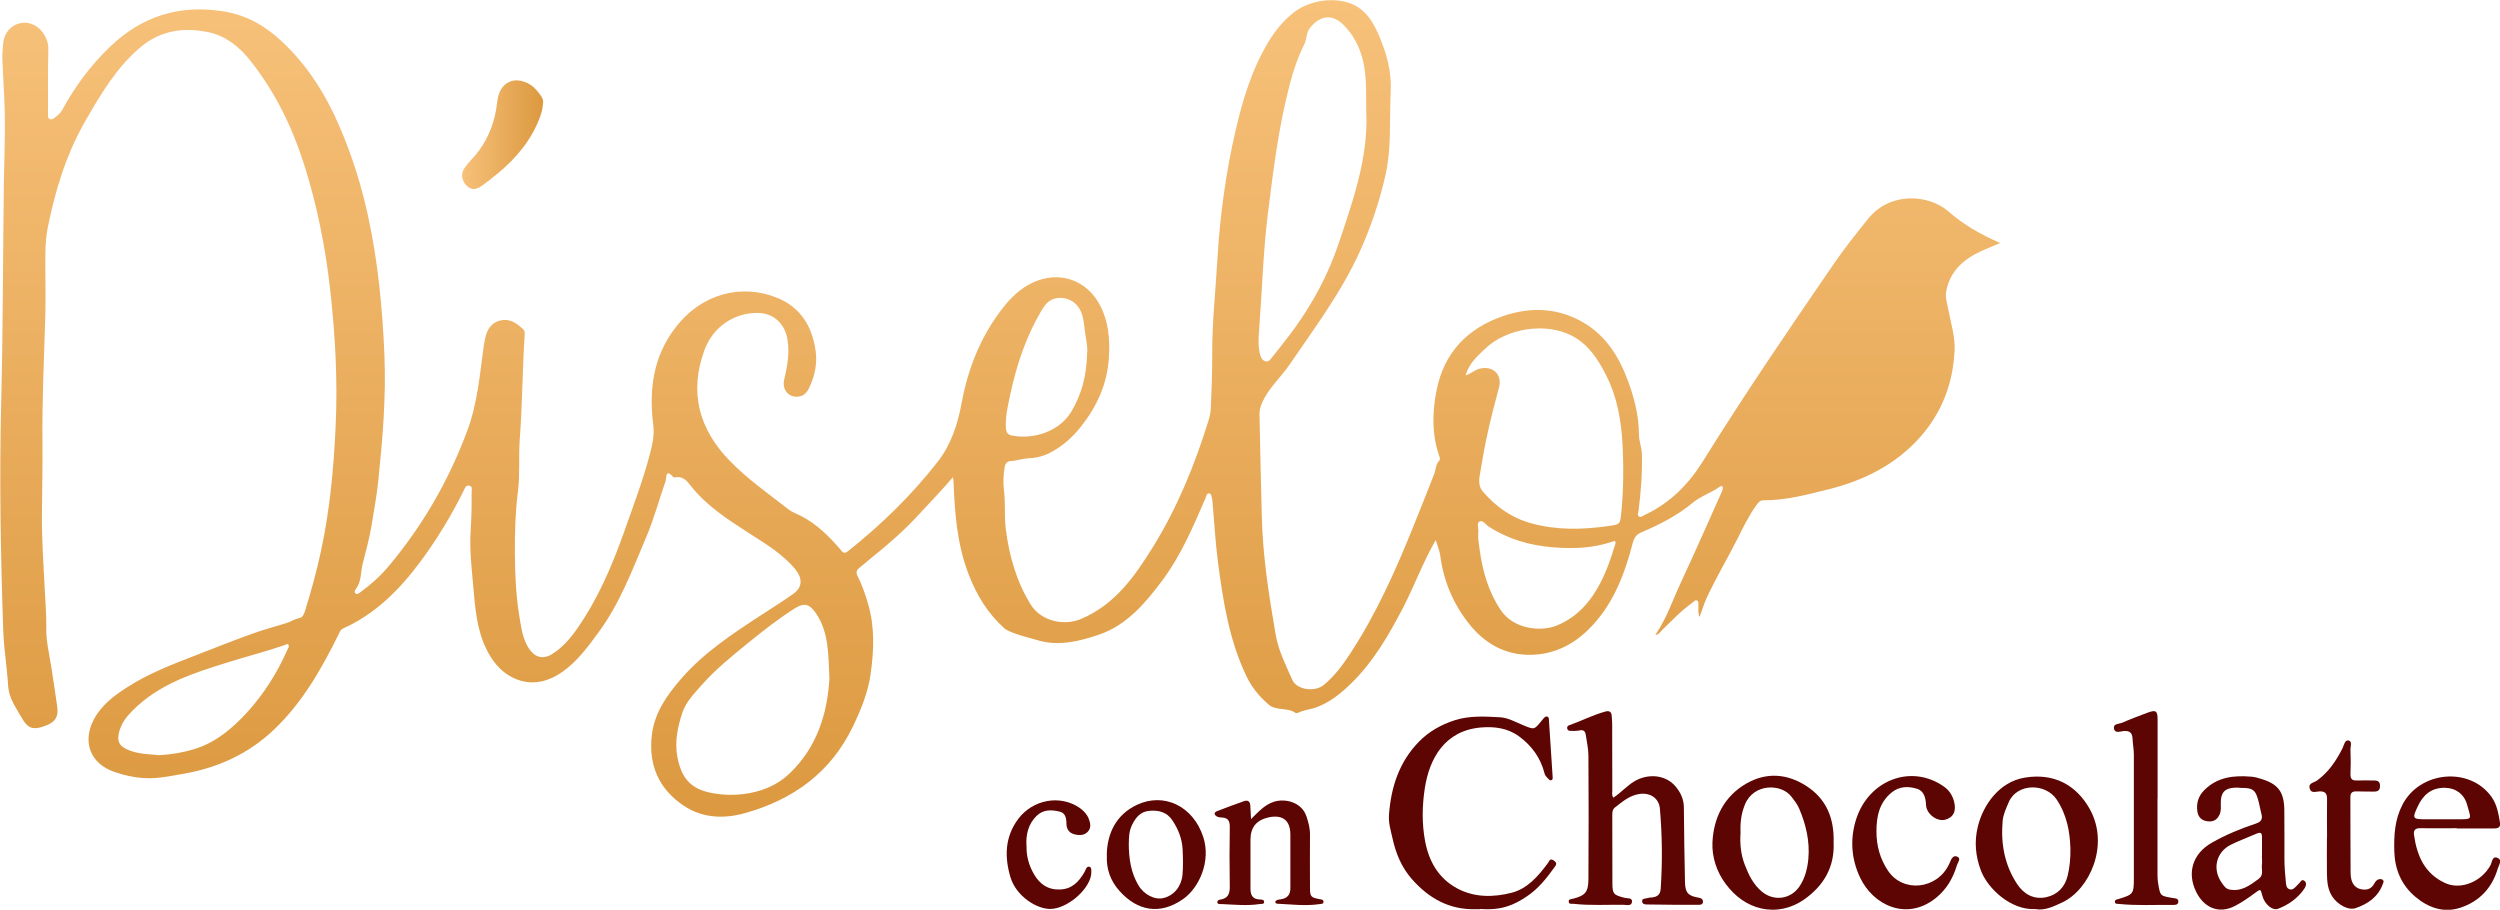 <?xml version="1.0" encoding="UTF-8"?>
<svg id="Capa_2" data-name="Capa 2" xmlns="http://www.w3.org/2000/svg" xmlns:xlink="http://www.w3.org/1999/xlink" viewBox="0 0 229.41 83.48">
  <defs>
    <linearGradient id="Degradado_sin_nombre_41" data-name="Degradado sin nombre 41" x1="91.8" y1="0" x2="91.8" y2="74.95" gradientUnits="userSpaceOnUse">
      <stop offset="0" stop-color="#f7c17a"/>
      <stop offset=".99" stop-color="#dc9940"/>
    </linearGradient>
    <linearGradient id="Degradado_sin_nombre_41-2" data-name="Degradado sin nombre 41" x1="42.4" y1="12.36" x2="49.85" y2="12.36" xlink:href="#Degradado_sin_nombre_41"/>
  </defs>
  <g id="Capa_1-2" data-name="Capa 1">
    <path d="M183.6,22.28c-.7.3-1.25.51-1.79.76-1.63.75-2.88,1.84-3.22,3.71-.1.57.09,1.1.19,1.64.23,1.25.65,2.49.58,3.78-.14,2.95-1.13,5.61-3.08,7.85-2.28,2.61-5.24,4.08-8.56,4.9-1.94.48-3.88,1-5.9.99-.31,0-.46.19-.63.42-.72.99-1.24,2.09-1.79,3.18-.91,1.8-1.95,3.54-2.8,5.38-.24.52-.39,1.07-.64,1.73-.18-.43-.08-.75-.11-1.06-.02-.16.06-.36-.12-.45-.18-.09-.29.1-.42.19-1.05.74-1.92,1.68-2.84,2.57-.14.14-.24.34-.57.4.61-.92,1.06-1.83,1.45-2.77.63-1.52,1.34-3.01,2.02-4.5.87-1.91,1.71-3.83,2.57-5.74.06-.13.12-.27.15-.41.02-.07,0-.19-.04-.22-.05-.03-.17-.02-.22.02-.78.57-1.73.85-2.49,1.48-1.41,1.17-3.03,2-4.7,2.71-.5.21-.69.51-.82,1.02-.77,2.96-1.86,5.78-4.12,7.97-1.44,1.4-3.21,2.23-5.22,2.26-2.33.04-4.23-1.03-5.66-2.83-1.45-1.82-2.34-3.91-2.65-6.24-.06-.46-.25-.9-.42-1.46-1.18,2.04-1.95,4.18-2.99,6.19-1.31,2.51-2.71,4.95-4.77,6.96-.92.9-1.91,1.7-3.12,2.17-.57.22-1.2.25-1.76.53-.07.03-.19.05-.24,0-.74-.52-1.76-.15-2.47-.77-.85-.74-1.54-1.58-2.03-2.61-1.59-3.33-2.14-6.91-2.61-10.5-.24-1.83-.33-3.68-.5-5.53,0-.08-.01-.17-.04-.24-.07-.18-.01-.47-.29-.48-.23,0-.23.25-.3.42-1.14,2.63-2.26,5.28-3.99,7.59-1.55,2.07-3.26,4.09-5.8,4.95-1.81.61-3.71,1.1-5.69.49-.86-.26-1.74-.44-2.56-.82-.15-.07-.3-.14-.42-.25-1.51-1.36-2.52-2.99-3.27-4.92-1.08-2.8-1.29-5.66-1.4-8.58,0-.1-.03-.19-.06-.37-1.02,1.22-2.09,2.29-3.11,3.41-1.33,1.45-2.79,2.74-4.33,3.96-.39.31-.75.65-1.14.95-.3.23-.32.46-.14.8.41.8.68,1.63.94,2.5.63,2.14.53,4.29.24,6.4-.23,1.68-.88,3.3-1.64,4.87-2.03,4.22-5.47,6.68-9.84,7.92-1.92.55-3.91.51-5.67-.66-2.28-1.53-3.24-3.71-2.94-6.43.23-2.09,1.39-3.72,2.71-5.24,2.05-2.36,4.64-4.07,7.23-5.76,1.02-.67,2.05-1.31,3.04-2.01.86-.6.87-1.42.2-2.25-1.19-1.45-2.77-2.36-4.31-3.36-1.94-1.25-3.88-2.5-5.33-4.36-.34-.44-.73-.87-1.4-.72-.05.01-.14,0-.17-.03-.72-.84-.61.08-.7.36-.59,1.69-1.05,3.43-1.75,5.08-1.29,3.05-2.45,6.17-4.45,8.87-.95,1.29-1.91,2.6-3.24,3.54-1.53,1.08-3.2,1.37-4.88.39-.93-.54-1.6-1.41-2.09-2.38-.94-1.87-1.07-3.91-1.25-5.94-.15-1.66-.34-3.33-.23-5,.08-1.17.1-2.35.09-3.52,0-.23.11-.56-.23-.62-.3-.05-.4.25-.5.47-1.12,2.26-2.42,4.41-3.92,6.44-1.92,2.6-4.15,4.86-7.16,6.21-.22.1-.27.28-.36.46-1.58,3.19-3.31,6.27-5.92,8.77-2.38,2.28-5.22,3.56-8.43,4.11-.93.16-1.86.36-2.82.39-1.19.04-2.34-.2-3.45-.58-2.19-.74-2.97-2.76-1.87-4.82.69-1.3,1.83-2.16,3.03-2.93,1.97-1.27,4.15-2.11,6.33-2.95,1.65-.64,3.29-1.3,4.96-1.9,1.06-.39,2.16-.7,3.24-1.02.45-.13.85-.4,1.32-.5.29-.06.41-.39.5-.67.54-1.75,1.03-3.51,1.42-5.31.84-3.81,1.2-7.68,1.38-11.57.2-4.21-.03-8.4-.5-12.58-.43-3.86-1.19-7.66-2.35-11.36-1.11-3.51-2.69-6.78-4.99-9.67-1-1.26-2.25-2.26-3.82-2.59-2.26-.48-4.42-.18-6.28,1.4-2.19,1.87-3.62,4.3-5.03,6.75-1.76,3.06-2.77,6.39-3.45,9.81-.27,1.38-.22,2.83-.21,4.25,0,1.4.03,2.8-.02,4.2-.12,3.74-.29,7.48-.25,11.23.02,2.18-.03,4.37-.05,6.55-.02,2.32.14,4.64.26,6.96.06,1.18.16,2.37.14,3.57-.02,1.14.27,2.32.45,3.47.19,1.22.38,2.44.55,3.67.15,1.05-.22,1.53-1.4,1.89-.91.28-1.35.05-1.85-.84-.53-.93-1.18-1.79-1.25-2.92-.1-1.7-.39-3.39-.45-5.1-.24-6.95-.36-13.89-.19-20.84.17-6.8.16-13.61.25-20.41.03-2.12.13-4.24.08-6.36-.04-1.58-.16-3.17-.22-4.75-.02-.49.03-.99.07-1.48.09-.98.69-1.69,1.57-1.88.88-.19,1.78.27,2.26,1.15.23.42.34.84.32,1.34-.05,1.94-.03,3.87-.03,5.81,0,.18-.04.4.16.5.2.09.35-.07.5-.17.27-.19.51-.42.67-.72,1.15-2.11,2.57-4.02,4.31-5.7,2.97-2.88,6.48-3.96,10.55-3.28,2.05.34,3.74,1.32,5.24,2.72,2.39,2.22,4.07,4.91,5.34,7.88,1.13,2.63,1.98,5.33,2.59,8.13.92,4.22,1.33,8.49,1.51,12.8.16,3.88-.17,7.74-.57,11.59-.14,1.38-.41,2.73-.62,4.09-.19,1.17-.52,2.32-.81,3.48-.19.79-.1,1.66-.66,2.35-.08.1-.12.29.04.38.15.08.27-.04.39-.12.96-.69,1.84-1.48,2.6-2.38,3.13-3.73,5.53-7.87,7.23-12.45.95-2.54,1.15-5.19,1.52-7.82.06-.39.13-.77.26-1.14.26-.71.78-1.13,1.51-1.2.76-.08,1.33.37,1.85.85.14.13.15.34.13.52-.21,3.18-.21,6.38-.45,9.56-.12,1.57.03,3.17-.16,4.73-.25,1.95-.3,3.9-.29,5.85.02,1.89.1,3.79.41,5.66.17,1.01.28,2.07.89,2.99.53.79,1.27,1.01,2.1.5.97-.6,1.69-1.44,2.33-2.36,1.89-2.72,3.18-5.72,4.28-8.82.84-2.39,1.75-4.76,2.39-7.22.23-.88.42-1.72.29-2.71-.39-3.16,0-6.2,2.04-8.85,2.45-3.19,6.14-4.05,9.36-2.73,2.14.88,3.2,2.62,3.51,4.87.15,1.1-.05,2.13-.48,3.13-.2.48-.45.95-1.04,1.05-.91.15-1.59-.6-1.37-1.54.29-1.23.52-2.44.3-3.73-.25-1.42-1.26-2.38-2.7-2.4-2.22-.04-4.15,1.32-4.91,3.4-1.43,3.89-.5,7.26,2.3,10.15,1.62,1.67,3.54,3.02,5.38,4.45.39.31.84.45,1.26.67,1.39.74,2.49,1.82,3.5,3,.21.25.34.5.73.19,3.03-2.41,5.79-5.09,8.18-8.14,1.27-1.61,1.88-3.47,2.25-5.48.58-3.14,1.75-6.09,3.73-8.64.74-.96,1.61-1.82,2.74-2.36,2.45-1.17,5.02-.3,6.25,2.1.77,1.5.89,3.09.79,4.74-.14,2.4-1.08,4.47-2.54,6.32-.74.94-1.62,1.75-2.69,2.34-.65.36-1.34.56-2.06.59-.58.02-1.13.23-1.7.26-.34.02-.51.2-.57.54-.12.72-.16,1.42-.07,2.15.15,1.19.02,2.39.17,3.58.32,2.46.98,4.81,2.3,6.92.94,1.5,3.02,1.96,4.58,1.31,3.15-1.32,4.96-3.93,6.65-6.66,2.24-3.62,3.82-7.53,5.08-11.58.13-.41.2-.85.21-1.28.06-1.56.13-3.13.12-4.7-.02-3.01.32-6,.49-9,.23-3.89.77-7.75,1.64-11.55.66-2.86,1.5-5.66,3.03-8.2.62-1.03,1.38-1.95,2.33-2.7,1.66-1.3,4.43-1.51,5.99-.41.9.63,1.4,1.55,1.82,2.53.72,1.66,1.18,3.35,1.08,5.2-.13,2.53.09,5.07-.47,7.57-.55,2.43-1.33,4.76-2.35,7.02-1.7,3.77-4.17,7.05-6.48,10.44-.8,1.17-1.9,2.12-2.49,3.44-.17.37-.26.73-.25,1.13.05,3.09.14,6.18.21,9.26.08,3.68.65,7.29,1.27,10.9.25,1.47.93,2.81,1.53,4.17.42.93,2.08,1.15,2.9.46.96-.8,1.7-1.78,2.38-2.82,2.39-3.64,4.16-7.58,5.78-11.6.66-1.64,1.32-3.28,1.96-4.93.16-.41.13-.9.48-1.25.05-.05.05-.21.02-.29-.73-2.04-.69-4.14-.27-6.2.69-3.41,2.83-5.64,6.12-6.76,2.53-.86,5-.76,7.34.6,2.1,1.22,3.29,3.18,4.11,5.4.58,1.58.98,3.19.99,4.88,0,.6.25,1.16.27,1.77.05,1.76-.09,3.5-.31,5.24-.02.17-.15.39.05.51.18.11.35-.07.51-.14,2.33-1.09,4.04-2.81,5.4-5.01,3.8-6.11,7.86-12.06,11.93-17.99.99-1.45,2.08-2.81,3.18-4.18,2.04-2.54,5.6-2.23,7.37-.67,1.38,1.21,2.94,2.11,4.79,2.91ZM134.46,34.46c.55-.18.9-.54,1.37-.64,1.17-.26,2.01.53,1.74,1.68-.06.24-.13.48-.19.72-.5,1.86-.96,3.73-1.29,5.63-.08.49-.16.97-.25,1.46-.11.6-.23,1.25.22,1.78,1.19,1.39,2.62,2.42,4.42,2.92,2.36.66,4.73.6,7.12.26,1.09-.15,1.07-.17,1.18-1.26.2-2.08.22-4.16.11-6.24-.12-2.18-.49-4.34-1.5-6.32-.74-1.47-1.62-2.84-3.14-3.64-2.39-1.25-5.99-.71-7.97,1.19-.71.68-1.47,1.33-1.8,2.46ZM125.37,10.24c-.01-1.45.02-2.54-.11-3.63-.2-1.64-.78-3.11-1.95-4.3-1.03-1.06-2.18-.91-3.1.25-.37.47-.27,1.01-.51,1.48-.59,1.19-1.02,2.44-1.35,3.71-1.03,3.93-1.52,7.96-2.02,11.99-.42,3.41-.51,6.85-.77,10.27-.06.79-.14,1.6.04,2.39.08.33.19.67.54.76.31.08.47-.23.63-.42.69-.87,1.39-1.74,2.04-2.64,1.7-2.35,3.05-4.89,3.99-7.64,1.39-4.09,2.79-8.16,2.57-12.22ZM76.11,62.3c-.1-2.25-.04-4.26-1.24-6.03-.53-.78-1.03-1-1.84-.5-1.56.97-3,2.11-4.42,3.26-1.47,1.2-2.95,2.39-4.21,3.82-.69.78-1.46,1.56-1.79,2.56-.43,1.32-.72,2.68-.44,4.11.39,1.96,1.27,2.92,3.25,3.27.89.16,1.79.19,2.7.09,1.65-.19,3.13-.76,4.33-1.9,2.55-2.43,3.47-5.54,3.66-8.69ZM14.61,69.3c1.1-.06,2.16-.24,3.19-.55,1.96-.59,3.49-1.88,4.83-3.33,1.56-1.7,2.8-3.66,3.74-5.79.06-.15.2-.3.1-.46-.09-.14-.22-.02-.33.02-1.69.58-3.43,1.03-5.14,1.56-3.22,1-6.44,2-8.9,4.52-.53.54-.93,1.09-1.14,1.79-.28.95-.04,1.42.89,1.79.9.36,1.85.35,2.77.45ZM135.65,48.85c-.05.54.06,1.07.13,1.6.27,1.97.8,3.85,1.93,5.53,1.2,1.79,3.7,1.99,5.1,1.44,1.42-.57,2.52-1.53,3.37-2.79.97-1.43,1.54-3.04,2.04-4.68.09-.3-.02-.34-.26-.25-1.75.61-3.55.67-5.37.53-2.14-.16-4.16-.73-5.98-1.91-.28-.18-.55-.64-.86-.46-.27.16-.06.65-.09.99ZM99.77,32.34c.04-.38-.08-1.12-.2-1.84-.14-.83-.1-1.72-.71-2.45-.75-.89-2.23-.98-2.93-.08-.3.38-.53.83-.77,1.26-1.38,2.54-2.15,5.29-2.69,8.11-.12.62-.2,1.26-.17,1.9.02.37.14.65.53.72,2.03.41,4.4-.39,5.46-2.16.94-1.56,1.43-3.27,1.47-5.48Z" fill="url(#Degradado_sin_nombre_41)"/>
    <path d="M148.03,73.21c.69-.45,1.24-1.08,1.94-1.51,1.28-.76,2.88-.6,3.78.46.47.56.77,1.19.77,1.97.01,2.27.06,4.53.1,6.8.02.97.27,1.28,1.23,1.44.23.04.41.1.42.36,0,.3-.24.3-.44.3-1.53,0-3.05,0-4.58-.03-.21,0-.52.02-.56-.26-.04-.33.3-.26.5-.33.13-.05.28-.04.43-.06.46-.06.73-.25.77-.78.17-2.45.14-4.9-.07-7.35-.08-.99-.91-1.51-1.89-1.36-.91.14-1.56.71-2.24,1.24-.24.19-.24.47-.24.74,0,2.06,0,4.12.01,6.19,0,1.02.11,1.1,1.13,1.36.24.06.71-.03.67.36-.04.43-.49.28-.77.28-1.53-.02-3.05.08-4.58-.09-.17-.02-.43.07-.46-.19-.03-.25.23-.24.4-.28,1.11-.29,1.4-.59,1.41-1.8.03-3.77.02-7.55,0-11.32,0-.63-.15-1.27-.24-1.9-.05-.34-.2-.51-.59-.42-.28.06-.57.04-.86.04-.13,0-.23-.09-.26-.22-.03-.14.05-.25.17-.29,1.12-.4,2.19-.95,3.35-1.27.37-.1.55.06.57.42.02.23.03.45.04.68,0,2.04,0,4.08.01,6.12,0,.22-.06.45.09.69Z" fill="#5d0502"/>
    <path d="M135.84,83.43c-.14,0-.29,0-.43,0-2.42.07-4.31-1.01-5.85-2.76-.94-1.07-1.47-2.34-1.78-3.75-.16-.72-.38-1.41-.32-2.15.18-2.53.94-4.86,2.74-6.7.89-.92,2.02-1.57,3.3-1.98,1.39-.44,2.78-.34,4.16-.27.72.04,1.44.45,2.14.74.99.4.98.42,1.63-.38.07-.08.13-.16.2-.24.1-.1.19-.24.36-.18.17.06.14.23.15.37.11,1.68.22,3.37.33,5.05,0,.14.06.32-.08.4-.19.09-.29-.11-.4-.21-.12-.11-.22-.24-.26-.41-.36-1.42-1.17-2.53-2.34-3.39-1.05-.77-2.28-.92-3.53-.81-3.27.3-4.68,2.81-5.11,5.55-.25,1.62-.28,3.25.02,4.86.34,1.85,1.22,3.42,2.94,4.35,1.6.86,3.35.83,5.02.4,1.45-.38,2.44-1.54,3.32-2.73.14-.19.17-.47.54-.22.35.24.2.42.03.65-.71.99-1.48,1.95-2.5,2.63-1.16.78-2.3,1.31-4.27,1.16Z" fill="#5d0502"/>
    <path d="M205.5,72.28c-.14,0-.29,0-.43,0-.9.04-1.29.45-1.28,1.37,0,.37.05.73-.11,1.09-.23.52-.62.7-1.15.62-.5-.07-.82-.39-.89-.89-.11-.76.08-1.41.64-1.97,1.21-1.21,2.72-1.36,4.3-1.23.28.02.57.09.84.18,1.63.48,2.18,1.2,2.2,2.89.02,1.5,0,3.01.01,4.51,0,.7.06,1.4.13,2.1.02.25.04.57.36.66.28.08.45-.15.63-.32.06-.06.11-.13.17-.18.17-.12.26-.47.52-.3.27.18.17.51.02.73-.6.88-1.44,1.48-2.41,1.85-.53.21-1.25-.44-1.44-1.17-.18-.69-.16-.66-.72-.25-.56.41-1.14.82-1.76,1.14-1.55.83-2.91.14-3.6-1.27-.84-1.7-.38-3.49,1.47-4.53,1.28-.72,2.63-1.28,4.02-1.74.48-.16.62-.41.5-.87-.09-.34-.15-.68-.23-1.02-.3-1.23-.52-1.4-1.79-1.38ZM207.57,78.5h0c0-.56,0-1.11,0-1.67,0-.36-.1-.51-.48-.34-.79.35-1.6.64-2.37,1.02-1.39.69-1.74,2.3-.8,3.56.17.23.32.48.64.55,1.09.23,1.88-.36,2.69-.96.51-.37.26-.86.31-1.3.04-.28,0-.58,0-.86Z" fill="#5d0502"/>
    <path d="M186.75,83.42c-2.24.11-4.34-1.89-4.96-3.5-.52-1.35-.63-2.71-.3-4.05.48-2,1.96-4.12,4.3-4.51,2.69-.45,4.75.67,5.99,2.91,1.82,3.31-.05,7.35-2.5,8.52-.82.39-1.67.8-2.52.63ZM189.98,77.72c-.04-1.31-.29-2.91-1.25-4.35-1.02-1.53-3.64-1.52-4.4.24-.24.56-.51,1.14-.56,1.73-.18,2.06.17,4.04,1.34,5.8.61.92,1.53,1.43,2.66,1.19,1.04-.23,1.72-.93,1.97-1.99.17-.74.27-1.5.25-2.62Z" fill="#5d0502"/>
    <path d="M168.26,77.31c.1,2.23-.89,3.96-2.72,5.24-1.18.82-2.56,1.12-3.93.81-1.32-.3-2.4-1.11-3.24-2.23-.86-1.14-1.28-2.5-1.23-3.81.1-2.26,1.06-4.25,3.13-5.43,1.81-1.03,3.69-.91,5.45.21,1.87,1.19,2.61,2.99,2.54,5.21ZM159.72,76.42c-.07.99.02,1.98.39,2.94.36.93.78,1.81,1.58,2.47,1.09.89,2.6.7,3.41-.45.53-.76.75-1.64.84-2.55.15-1.62-.21-3.15-.84-4.63-.17-.4-.44-.74-.7-1.08-.93-1.24-3.49-1.25-4.28.71-.35.86-.44,1.69-.4,2.6Z" fill="#5d0502"/>
    <path d="M225.44,76c-1.11,0-2.23.02-3.34,0-.47-.01-.64.18-.58.62.27,1.91.97,3.54,2.85,4.41,1.43.66,3.33-.1,4.17-1.64.15-.28.15-.91.68-.65.42.21.07.66-.02.98-.52,1.77-1.69,3-3.41,3.57-1.52.51-2.94.02-4.14-.99-1.29-1.08-1.89-2.52-1.94-4.18-.04-1.47.04-2.9.74-4.26,1.59-3.11,6.17-3.54,8.18-.74.51.72.64,1.55.78,2.38.07.43-.2.53-.56.52-1.13,0-2.27,0-3.4,0ZM224.13,75.18h0c.43,0,.86,0,1.3,0,1.56,0,1.33.03.96-1.34-.26-.97-1.06-1.54-2.04-1.55-1.23-.01-1.98.63-2.48,1.69-.53,1.13-.5,1.2.72,1.2.51,0,1.03,0,1.54,0Z" fill="#5d0502"/>
    <path d="M172.19,76.3c0,1.31.33,2.51,1.06,3.6,1.37,2.05,4.5,1.73,5.6-.59.03-.06.06-.11.08-.17.12-.33.32-.7.68-.53.38.18.04.52-.04.8-.36,1.2-.96,2.22-1.95,3.01-2.66,2.12-5.72.65-6.92-1.87-.83-1.73-.94-3.57-.38-5.35,1.16-3.66,5.12-5.13,8.09-3,.45.32.74.77.89,1.3.25.91-.03,1.51-.8,1.72-.69.18-1.55-.39-1.73-1.14-.01-.06-.02-.12-.03-.18-.02-.65-.17-1.32-.83-1.52-.77-.24-1.6-.24-2.3.32-1.16.93-1.42,2.21-1.42,3.6Z" fill="#5d0502"/>
    <path d="M197.98,73.26c0,2.31,0,4.62,0,6.93,0,.31.01.62.07.92.18,1.11.19,1.1,1.31,1.29.22.04.57.01.53.37-.03.29-.33.27-.55.27-1.63-.02-3.26.08-4.88-.09-.15-.02-.38.03-.39-.19-.01-.21.19-.22.35-.27,1.33-.4,1.39-.47,1.39-1.87,0-3.79,0-7.59,0-11.38,0-.49-.1-.98-.12-1.47-.03-.52-.25-.72-.79-.69-.31.02-.81.26-.91-.21-.1-.48.46-.43.75-.55.75-.33,1.53-.62,2.3-.91.8-.3.95-.19.95.63,0,2.41,0,4.82,0,7.24h0Z" fill="#5d0502"/>
    <path d="M114.78,75.18c.71-.69,1.25-1.32,2.1-1.6.99-.33,2.54-.02,3,1.32.2.58.34,1.13.33,1.74-.02,1.61,0,3.22,0,4.83,0,.81.08.89.88,1.04.16.03.36.02.36.25,0,.2-.2.18-.33.2-1.3.2-2.59.03-3.89-.03-.1,0-.22-.05-.2-.18.01-.06.1-.14.16-.16.11-.04.24-.05.36-.07.57-.09.86-.41.86-1,0-1.65,0-3.3,0-4.95-.01-1.29-.71-1.83-1.97-1.57-1.13.24-1.69.91-1.69,2.04,0,1.51,0,3.01,0,4.52,0,.59.2.95.84.98.17,0,.43,0,.41.25-.02.21-.26.14-.41.17-1.17.18-2.35.05-3.52,0-.13,0-.32.04-.36-.15-.03-.18.14-.24.28-.26.69-.11.87-.53.86-1.19-.03-1.83-.03-3.67,0-5.51,0-.56-.19-.8-.72-.83-.16,0-.34-.03-.47-.1-.26-.16-.29-.36.03-.49.82-.32,1.65-.62,2.49-.92.32-.11.53.04.55.38.03.39.04.77.07,1.32Z" fill="#5d0502"/>
    <path d="M213.54,76.83c0-1.17-.02-2.35,0-3.52,0-.5-.17-.7-.68-.69-.31,0-.77.23-.91-.25-.16-.52.38-.54.66-.74,1.07-.77,1.77-1.82,2.35-2.97.14-.27.2-.79.56-.71.36.08.15.57.17.88.03.74.03,1.48,0,2.22-.01.43.16.59.58.57.54-.02,1.07,0,1.61,0,.35,0,.53.14.52.51,0,.37-.18.51-.54.51-.54-.01-1.07,0-1.61-.02-.38-.01-.57.11-.57.52.01,2.33,0,4.66.02,6.98.01.98.45,1.47,1.19,1.51.41.02.72-.11.93-.47.12-.19.22-.4.46-.47.15-.04.3-.04.4.08.1.11.02.23-.02.34-.43,1.19-1.36,1.83-2.49,2.22-.68.24-1.69-.33-2.17-1.09-.42-.66-.46-1.4-.47-2.13-.02-1.09,0-2.18,0-3.28h0Z" fill="#5d0502"/>
    <path d="M101.56,78.46c.04-2.05.9-3.72,2.76-4.6,2.47-1.17,5.17.09,6.1,2.96.72,2.24-.4,4.66-1.85,5.68-2.11,1.48-4.18,1.11-5.83-.73-.83-.92-1.24-2.03-1.17-3.3ZM103.58,77.34c0,1.53.22,2.75.87,3.87.51.88,1.5,1.39,2.31,1.2.99-.24,1.65-1.08,1.75-2.14.07-.78.05-1.55.01-2.34-.05-.98-.4-1.84-.93-2.64-.51-.78-1.29-.97-2.16-.88-.79.08-1.21.61-1.54,1.27-.31.62-.3,1.27-.3,1.66Z" fill="#5d0502"/>
    <path d="M49.84,9.4c-.03.52-.13.87-.25,1.23-.77,2.16-2.18,3.85-3.92,5.29-.46.38-.93.75-1.41,1.1-.47.34-.95.51-1.44.02-.47-.46-.57-1.12-.16-1.68.39-.53.88-.98,1.27-1.51.96-1.3,1.5-2.78,1.68-4.38.1-.87.34-1.63,1.21-1.99.72-.3,1.8.06,2.39.77.31.37.67.75.63,1.16Z" fill="url(#Degradado_sin_nombre_41-2)"/>
    <path d="M94.2,77.58c-.03.96.21,1.82.67,2.62.55.96,1.32,1.48,2.46,1.42,1.08-.06,1.69-.74,2.19-1.6.05-.09.08-.19.13-.28.07-.13.15-.26.33-.2.14.05.16.18.16.3,0,.16.01.33-.02.49-.28,1.44-2.26,3.06-3.73,3.08-1.29.01-3.14-1.19-3.66-2.89-.56-1.87-.53-3.71.7-5.36,1.34-1.8,3.85-2.25,5.62-1.04.36.25.66.55.84.97.17.42.27.86-.06,1.22-.34.38-.82.36-1.27.24-.48-.13-.7-.51-.7-.98,0-.49-.1-.97-.61-1.09-.75-.19-1.53-.21-2.14.4-.76.75-.97,1.7-.92,2.69Z" fill="#5d0502"/>
  </g>
</svg>